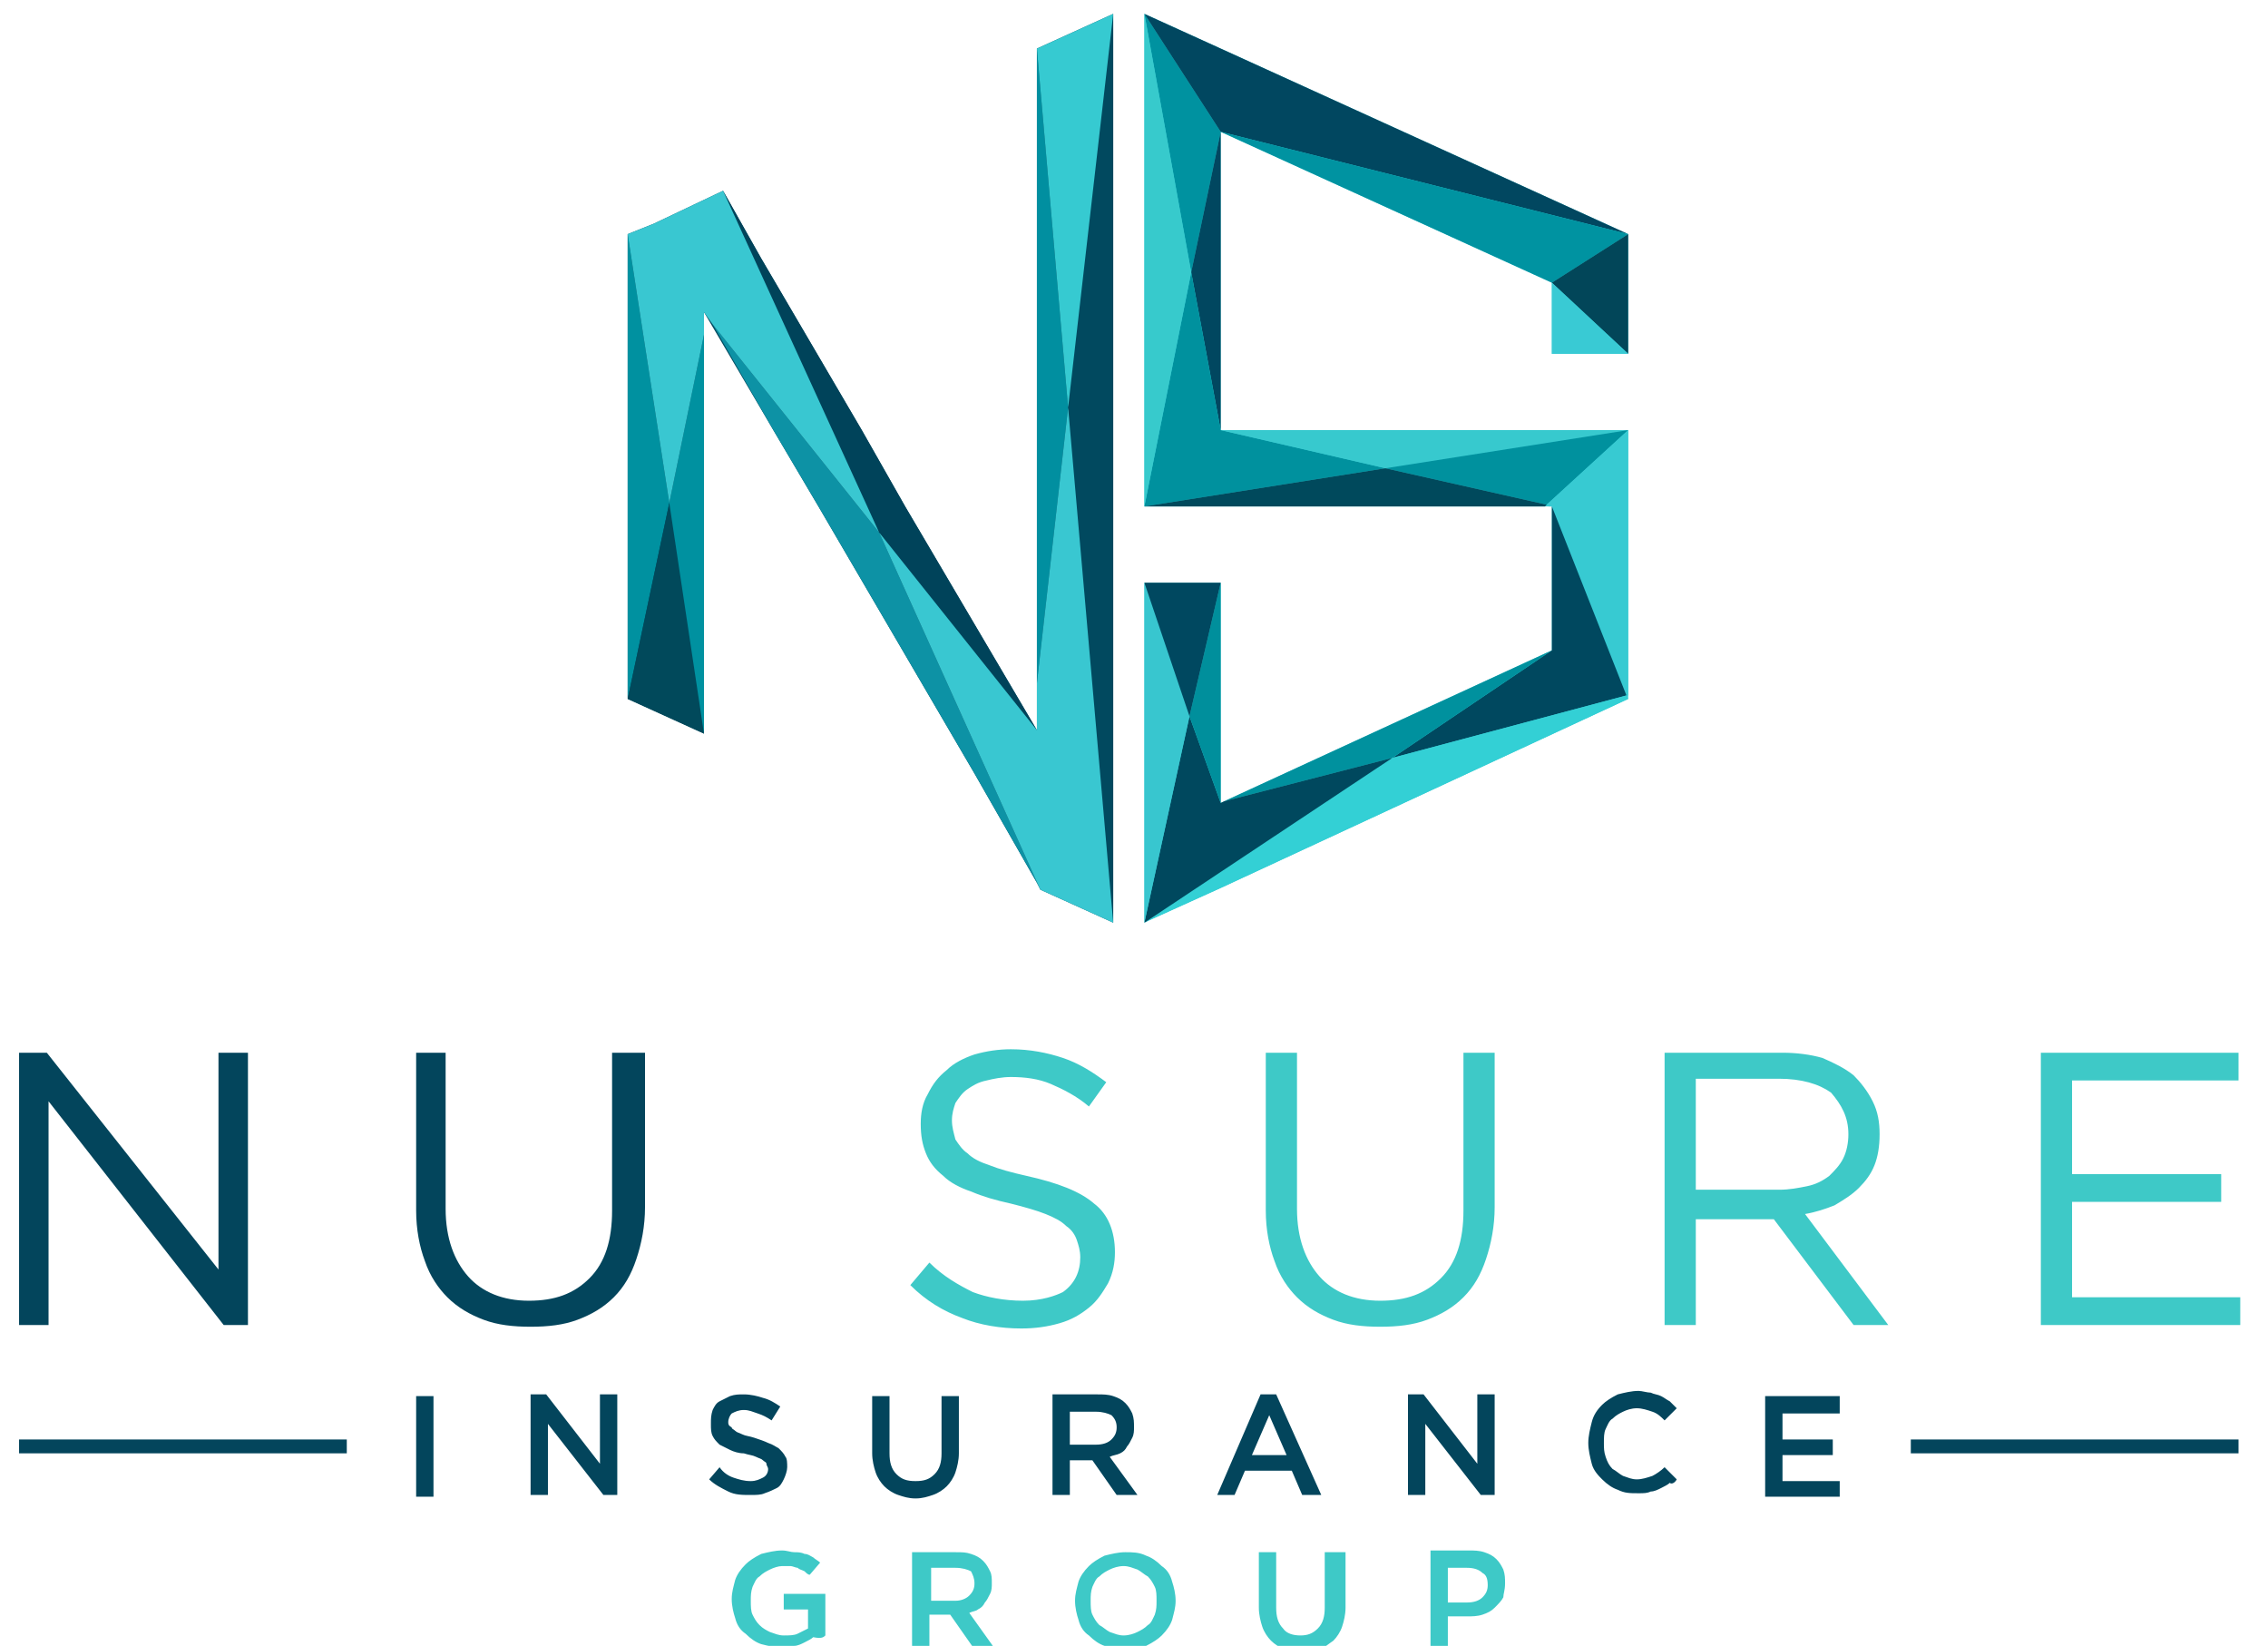 <svg xmlns="http://www.w3.org/2000/svg" xmlns:xlink="http://www.w3.org/1999/xlink" x="0px" y="0px" viewBox="0 0 130.8 94.9" style="enable-background:new 0 0 130.8 94.9;" xml:space="preserve"> <style type="text/css"> .st0{fill-rule:evenodd;clip-rule:evenodd;fill:#01495F;} .st1{fill-rule:evenodd;clip-rule:evenodd;fill:#0091A0;} .st2{fill-rule:evenodd;clip-rule:evenodd;fill:#01495B;} .st3{fill-rule:evenodd;clip-rule:evenodd;fill:#0D92A5;} .st4{fill-rule:evenodd;clip-rule:evenodd;fill:#00435A;} .st5{fill-rule:evenodd;clip-rule:evenodd;fill:#018FA0;} .st6{fill-rule:evenodd;clip-rule:evenodd;fill:#39C7D1;} .st7{fill-rule:evenodd;clip-rule:evenodd;fill:#36CAD1;} .st8{fill-rule:evenodd;clip-rule:evenodd;fill:#37CAD2;} .st9{fill-rule:evenodd;clip-rule:evenodd;fill:#0092A0;} .st10{fill-rule:evenodd;clip-rule:evenodd;fill:#014760;} .st11{fill-rule:evenodd;clip-rule:evenodd;fill:#0093A1;} .st12{fill-rule:evenodd;clip-rule:evenodd;fill:#024659;} .st13{fill-rule:evenodd;clip-rule:evenodd;fill:#39CAD4;} .st14{fill-rule:evenodd;clip-rule:evenodd;fill:#00919E;} .st15{fill-rule:evenodd;clip-rule:evenodd;fill:#37C9CE;} .st16{fill-rule:evenodd;clip-rule:evenodd;fill:#00495C;} .st17{fill-rule:evenodd;clip-rule:evenodd;fill:#00485F;} .st18{fill-rule:evenodd;clip-rule:evenodd;fill:#33D0D5;} .st19{fill-rule:evenodd;clip-rule:evenodd;fill:#00485E;} .st20{fill-rule:evenodd;clip-rule:evenodd;fill:#38C6CF;} .st21{fill-rule:evenodd;clip-rule:evenodd;fill:#008F9C;} .st22{fill-rule:evenodd;clip-rule:evenodd;fill:#004860;} .st23{fill-rule:evenodd;clip-rule:evenodd;fill:#37CACC;} .st24{fill:#03455C;} .st25{fill:#3EC9C7;} .st26{fill-rule:evenodd;clip-rule:evenodd;fill:#03455C;} </style> <g id="Layer_1"> </g> <g id="Layer_2"> <g> <polygon class="st0" points="64.2,53.2 64.2,49.7 64.2,48.3 64.2,33.6 64.2,29.2 64.2,24.8 64.2,5.6 64.2,0.8 59.8,2.8 59.8,7.6 59.8,24.8 59.8,29.2 59.8,42.1 52.2,29.2 49.7,24.8 43.9,14.9 41.7,11 37.7,12.9 36.2,13.5 36.2,24.8 36.2,29.2 36.2,40.3 40.6,42.3 40.6,37.5 40.6,29.2 40.6,24.8 40.6,23.8 40.6,18 44.6,24.8 47.2,29.2 56.2,44.6 59.8,50.9 60,51.3 "></polygon> <polygon class="st1" points="38.6,29 36.2,13.5 36.2,24.8 36.2,29.2 36.2,40.3 "></polygon> <polygon class="st2" points="38.6,29 36.2,40.3 40.6,42.3 "></polygon> <polygon class="st1" points="38.6,29 40.6,42.3 40.6,37.5 40.6,29.2 40.6,24.8 40.6,23.8 40.6,19.3 "></polygon> <polygon class="st3" points="47.2,29.2 56.2,44.6 59.8,50.9 60,51.3 50.7,30.7 41.1,18.7 44.6,24.8 "></polygon> <polygon class="st4" points="50.7,30.7 59.8,42.1 52.2,29.2 49.7,24.8 43.9,14.9 41.7,11 "></polygon> <polygon class="st5" points="59.8,24.8 59.8,29.2 59.8,39.4 61.6,23.5 59.8,2.8 59.8,7.6 "></polygon> <polygon class="st0" points="61.6,23.5 64.2,53.2 64.2,49.7 64.2,48.3 64.2,33.6 64.2,29.2 64.2,24.8 64.2,5.6 64.2,0.8 "></polygon> <polygon class="st6" points="50.7,30.7 41.7,11 37.7,12.9 36.2,13.5 38.6,29 40.6,19.3 40.6,18 41.1,18.7 "></polygon> <polygon class="st6" points="59.8,42.1 50.7,30.7 60,51.3 64.2,53.2 61.6,23.5 59.8,39.4 "></polygon> <polygon class="st7" points="59.8,2.8 61.6,23.5 64.2,0.8 "></polygon> </g> </g> <g id="Layer_3"> <g> <polygon class="st8" points="70.4,24.8 70.4,7.6 89.5,16.3 89.5,20.4 93.9,20.4 93.9,13.5 70.4,2.8 66,0.8 66,5.6 66,24.8 66,29.2 70.4,29.2 89.5,29.2 89.5,37.5 70.4,46.3 70.4,33.6 66,33.6 66,48.3 66,52.7 66,53.2 66.2,53.1 70.4,51.2 93.9,40.3 93.9,29.2 93.9,24.8 89.5,24.8 "></polygon> <polygon class="st9" points="66,0.8 68.7,15.7 70.4,7.6 "></polygon> <polygon class="st10" points="70.4,7.6 68.7,15.7 70.4,24.8 "></polygon> <polygon class="st10" points="70.4,7.6 93.9,13.5 70.4,2.8 66,0.8 "></polygon> <polygon class="st11" points="93.9,13.5 70.4,7.6 89.5,16.3 "></polygon> <polygon class="st12" points="93.9,13.5 89.5,16.3 93.9,20.4 "></polygon> <polygon class="st13" points="93.9,20.4 89.5,16.3 89.5,20.4 "></polygon> <polygon class="st14" points="70.4,24.8 68.7,15.7 66,29.2 79.9,27 "></polygon> <polygon class="st15" points="89.5,24.8 70.4,24.8 79.9,27 93.9,24.8 "></polygon> <polygon class="st14" points="93.9,24.8 79.9,27 89.2,29.1 "></polygon> <polygon class="st16" points="89.2,29.1 79.9,27 66,29.2 70.4,29.2 89.1,29.2 "></polygon> <polygon class="st8" points="93.9,24.8 89.2,29.1 89.3,29.2 89.5,29.2 93.8,40.1 93.9,40.1 93.9,29.2 "></polygon> <polygon class="st17" points="93.8,40.1 89.5,29.2 89.5,37.5 80.3,43.7 "></polygon> <polygon class="st14" points="89.5,37.5 70.6,46.2 80.3,43.7 "></polygon> <polygon class="st18" points="93.8,40.1 80.3,43.7 66,53.2 66.2,53.1 70.4,51.2 93.9,40.3 "></polygon> <polygon class="st19" points="66,53.2 80.3,43.7 70.6,46.2 70.4,46.3 68.6,41.3 "></polygon> <polygon class="st20" points="66,53.2 68.6,41.3 66,33.6 66,48.3 66,52.7 "></polygon> <polygon class="st21" points="68.6,41.3 70.4,46.3 70.4,33.6 "></polygon> <polygon class="st22" points="68.6,41.3 70.4,33.6 66,33.6 "></polygon> <polygon class="st23" points="66,5.6 66,24.8 66,29.2 68.7,15.7 66,0.8 "></polygon> </g> </g> <g id="Layer_4"> <path class="st24" d="M12.6,73.2L2.7,60.7H1.1v15.7h1.7V63.5l10.1,12.9h1.4V60.7h-1.7V73.2L12.6,73.2z M37.1,60.7h-1.8v9.1 c0,1.7-0.4,3-1.3,3.9c-0.9,0.9-2,1.3-3.5,1.3c-1.5,0-2.7-0.5-3.5-1.4c-0.8-0.9-1.3-2.2-1.3-3.9v-9H24v9.1c0,1.1,0.2,2.1,0.5,2.9 c0.3,0.9,0.8,1.6,1.3,2.1c0.6,0.6,1.3,1,2.1,1.3c0.8,0.3,1.7,0.4,2.7,0.4c1,0,1.9-0.1,2.7-0.4c0.8-0.3,1.5-0.7,2.1-1.3 c0.6-0.6,1-1.3,1.3-2.2c0.3-0.9,0.5-1.9,0.5-3V60.7z"></path> </g> <g id="Layer_5"> <path class="st25" d="M54.9,64.6c0-0.4,0.1-0.7,0.2-1c0.2-0.3,0.4-0.6,0.7-0.8c0.3-0.2,0.6-0.4,1.1-0.5c0.4-0.1,0.9-0.2,1.4-0.2 c0.8,0,1.6,0.1,2.3,0.4c0.7,0.3,1.5,0.7,2.2,1.3l1-1.4c-0.8-0.6-1.6-1.1-2.5-1.4c-0.9-0.3-1.9-0.5-3-0.5c-0.7,0-1.4,0.1-2.1,0.3 c-0.6,0.2-1.2,0.5-1.6,0.9c-0.5,0.4-0.8,0.8-1.1,1.4c-0.3,0.5-0.4,1.1-0.4,1.7c0,0.7,0.1,1.2,0.3,1.7c0.2,0.5,0.5,0.9,1,1.3 c0.4,0.4,1,0.7,1.6,0.9c0.7,0.3,1.4,0.5,2.3,0.7c0.8,0.2,1.5,0.4,2,0.6c0.5,0.2,0.9,0.4,1.2,0.7c0.3,0.2,0.5,0.5,0.6,0.8 c0.1,0.3,0.2,0.6,0.2,1c0,0.8-0.3,1.5-1,2C60.9,74.7,60.1,75,59,75c-1.1,0-2.1-0.2-2.9-0.5c-0.8-0.4-1.7-0.9-2.5-1.7l-1.1,1.3 c0.9,0.9,1.9,1.5,3,1.9c1,0.4,2.2,0.6,3.4,0.6c0.8,0,1.5-0.1,2.2-0.3c0.7-0.2,1.2-0.5,1.7-0.9c0.5-0.4,0.8-0.9,1.1-1.4 c0.3-0.6,0.4-1.2,0.4-1.8c0-1.2-0.4-2.2-1.2-2.8c-0.8-0.7-2.1-1.2-3.9-1.6c-0.9-0.2-1.6-0.4-2.1-0.6c-0.6-0.2-1-0.4-1.3-0.7 c-0.3-0.2-0.5-0.5-0.7-0.8C55,65.3,54.9,65,54.9,64.6L54.9,64.6z M86.2,60.7h-1.8v9.1c0,1.7-0.4,3-1.3,3.9c-0.9,0.9-2,1.3-3.5,1.3 c-1.5,0-2.7-0.5-3.5-1.4c-0.8-0.9-1.3-2.2-1.3-3.9v-9h-1.8v9.1c0,1.1,0.2,2.1,0.5,2.9c0.3,0.9,0.8,1.6,1.3,2.1 c0.6,0.6,1.3,1,2.1,1.3c0.8,0.3,1.7,0.4,2.7,0.4c1,0,1.9-0.1,2.7-0.4c0.8-0.3,1.5-0.7,2.1-1.3c0.6-0.6,1-1.3,1.3-2.2 c0.3-0.9,0.5-1.9,0.5-3V60.7L86.2,60.7z M108.9,76.4l-4.8-6.4c0.6-0.1,1.2-0.3,1.7-0.5c0.5-0.3,1-0.6,1.4-1 c0.4-0.4,0.7-0.8,0.9-1.3c0.2-0.5,0.3-1.1,0.3-1.8c0-0.7-0.1-1.3-0.4-1.9c-0.3-0.6-0.7-1.1-1.1-1.5c-0.5-0.4-1.1-0.7-1.8-1 c-0.7-0.2-1.5-0.3-2.3-0.3h-6.8v15.7h1.8v-6.1h4.5l4.6,6.1H108.9L108.9,76.4z M106.6,65.4c0,0.5-0.1,1-0.3,1.4 c-0.2,0.4-0.5,0.7-0.8,1c-0.4,0.3-0.8,0.5-1.3,0.6c-0.5,0.1-1,0.2-1.6,0.2h-4.8v-6.4h4.8c1.3,0,2.3,0.3,3,0.8 C106.2,63.7,106.6,64.4,106.6,65.4L106.6,65.4z M129,60.7h-11.3v15.7h11.5v-1.6h-9.7v-5.5h8.6v-1.6h-8.6v-5.4h9.6V60.7z"></path> </g> <g id="Layer_6"> <path class="st24" d="M24,80.5v5.8h1v-5.8H24L24,80.5z M34.6,84.4l-3.1-4h-0.9v5.8h1v-4.1l3.2,4.1h0.8v-5.8h-1V84.4L34.6,84.4z M42,82c0-0.2,0.1-0.4,0.2-0.5c0.2-0.1,0.4-0.2,0.7-0.2c0.3,0,0.5,0.1,0.8,0.2c0.3,0.1,0.5,0.2,0.8,0.4l0.5-0.8 c-0.3-0.2-0.6-0.4-1-0.5c-0.3-0.1-0.7-0.2-1.1-0.2c-0.3,0-0.5,0-0.8,0.1c-0.2,0.1-0.4,0.2-0.6,0.3c-0.2,0.1-0.3,0.3-0.4,0.5 C41,81.6,41,81.8,41,82.1c0,0.3,0,0.5,0.1,0.7c0.1,0.2,0.2,0.3,0.4,0.5c0.2,0.1,0.4,0.2,0.6,0.3c0.2,0.1,0.5,0.2,0.8,0.2 c0.3,0.1,0.5,0.1,0.7,0.2c0.2,0.1,0.3,0.1,0.4,0.2c0.1,0.1,0.2,0.1,0.2,0.2c0,0.1,0.1,0.2,0.1,0.3c0,0.2-0.1,0.4-0.3,0.5 c-0.2,0.1-0.4,0.2-0.7,0.2c-0.4,0-0.7-0.1-1-0.2c-0.3-0.1-0.6-0.3-0.8-0.6l-0.6,0.7c0.3,0.3,0.7,0.5,1.1,0.7 c0.4,0.2,0.8,0.2,1.3,0.2c0.3,0,0.6,0,0.8-0.1c0.3-0.1,0.5-0.2,0.7-0.3c0.2-0.1,0.3-0.3,0.4-0.5c0.1-0.2,0.2-0.5,0.2-0.7 c0-0.2,0-0.5-0.1-0.6c-0.1-0.2-0.2-0.3-0.4-0.5c-0.2-0.1-0.3-0.2-0.6-0.3c-0.2-0.1-0.5-0.2-0.8-0.3c-0.3-0.1-0.5-0.1-0.7-0.2 s-0.3-0.1-0.4-0.2c-0.1-0.1-0.2-0.1-0.2-0.2C42,82.2,42,82.1,42,82L42,82z M55.3,80.5h-1v3.3c0,0.5-0.1,0.9-0.4,1.2 c-0.3,0.3-0.6,0.4-1.1,0.4c-0.5,0-0.8-0.1-1.1-0.4c-0.3-0.3-0.4-0.7-0.4-1.2v-3.3h-1v3.3c0,0.4,0.1,0.8,0.2,1.1 c0.1,0.3,0.3,0.6,0.5,0.8c0.2,0.2,0.5,0.4,0.8,0.5c0.3,0.1,0.6,0.2,1,0.2c0.4,0,0.7-0.1,1-0.2c0.3-0.1,0.6-0.3,0.8-0.5 c0.2-0.2,0.4-0.5,0.5-0.8c0.1-0.3,0.2-0.7,0.2-1.1V80.5L55.3,80.5z M65.6,86.2L64,84c0.2-0.1,0.4-0.1,0.6-0.2 c0.2-0.1,0.3-0.2,0.4-0.4c0.1-0.1,0.2-0.3,0.3-0.5c0.1-0.2,0.1-0.4,0.1-0.6c0-0.3,0-0.5-0.1-0.8c-0.1-0.2-0.2-0.4-0.4-0.6 c-0.2-0.2-0.4-0.3-0.7-0.4c-0.3-0.1-0.6-0.1-0.9-0.1h-2.6v5.8h1v-2H63l1.4,2H65.6L65.6,86.2z M64.4,82.3c0,0.3-0.1,0.5-0.3,0.7 c-0.2,0.2-0.5,0.3-0.9,0.3h-1.5v-1.9h1.5c0.4,0,0.7,0.1,0.9,0.2C64.3,81.8,64.4,82,64.4,82.3L64.4,82.3z M73.6,80.4h-0.9l-2.5,5.8 h1l0.6-1.4h2.7l0.6,1.4h1.1L73.6,80.4L73.6,80.4z M74.2,83.9h-2l1-2.3L74.2,83.9L74.2,83.9z M85.2,84.4l-3.1-4h-0.9v5.8h1v-4.1 l3.2,4.1h0.8v-5.8h-1V84.4L85.2,84.4z M96.7,85.3l-0.7-0.7c-0.2,0.2-0.5,0.4-0.7,0.5c-0.3,0.1-0.6,0.2-0.9,0.2 c-0.3,0-0.5-0.1-0.8-0.2c-0.2-0.1-0.4-0.3-0.6-0.4c-0.2-0.2-0.3-0.4-0.4-0.7c-0.1-0.3-0.1-0.5-0.1-0.8c0-0.3,0-0.6,0.1-0.8 c0.1-0.2,0.2-0.5,0.4-0.6c0.2-0.2,0.4-0.3,0.6-0.4c0.2-0.1,0.5-0.2,0.8-0.2c0.3,0,0.6,0.1,0.9,0.2c0.3,0.1,0.5,0.3,0.7,0.5l0.7-0.7 c-0.1-0.1-0.3-0.3-0.4-0.4c-0.2-0.1-0.3-0.2-0.5-0.3c-0.2-0.1-0.4-0.1-0.6-0.2c-0.2,0-0.5-0.1-0.7-0.1c-0.4,0-0.8,0.1-1.2,0.2 c-0.4,0.2-0.7,0.4-0.9,0.6c-0.3,0.3-0.5,0.6-0.6,1c-0.1,0.4-0.2,0.8-0.2,1.2c0,0.4,0.1,0.8,0.2,1.2c0.1,0.4,0.4,0.7,0.6,0.9 c0.3,0.3,0.6,0.5,0.9,0.6c0.4,0.2,0.7,0.2,1.2,0.2c0.3,0,0.5,0,0.7-0.1c0.2,0,0.4-0.1,0.6-0.2c0.2-0.1,0.4-0.2,0.5-0.3 C96.4,85.6,96.6,85.5,96.7,85.3L96.7,85.3z M106.1,80.5h-4.3v5.8h4.3v-0.9h-3.3v-1.5h2.9v-0.9h-2.9v-1.5h3.3V80.5z"></path> </g> <g id="Layer_7"> <path class="st25" d="M47.6,94.3v-2.4h-2.4v0.9h1.4v1.1c-0.2,0.1-0.4,0.2-0.6,0.3c-0.2,0.1-0.5,0.1-0.8,0.1c-0.3,0-0.5-0.1-0.8-0.2 c-0.2-0.1-0.4-0.2-0.6-0.4c-0.2-0.2-0.3-0.4-0.4-0.6c-0.1-0.2-0.1-0.5-0.1-0.8c0-0.3,0-0.5,0.1-0.8c0.1-0.2,0.2-0.5,0.4-0.6 c0.2-0.2,0.4-0.3,0.6-0.4c0.2-0.1,0.5-0.2,0.7-0.2c0.2,0,0.3,0,0.5,0c0.1,0,0.3,0.1,0.4,0.1c0.1,0.1,0.2,0.1,0.4,0.2 c0.1,0.1,0.2,0.2,0.3,0.2l0.6-0.7c-0.1-0.1-0.3-0.2-0.4-0.3c-0.2-0.1-0.3-0.2-0.5-0.2c-0.2-0.1-0.4-0.1-0.6-0.1 c-0.2,0-0.4-0.1-0.7-0.1c-0.4,0-0.8,0.1-1.2,0.2c-0.4,0.2-0.7,0.4-0.9,0.6c-0.3,0.3-0.5,0.6-0.6,0.9c-0.1,0.4-0.2,0.7-0.2,1.1 c0,0.4,0.1,0.8,0.2,1.1c0.1,0.4,0.3,0.7,0.6,0.9c0.3,0.3,0.6,0.5,0.9,0.6c0.4,0.1,0.8,0.2,1.2,0.2c0.2,0,0.5,0,0.7-0.1 c0.2,0,0.4-0.1,0.6-0.2c0.2-0.1,0.4-0.2,0.5-0.3C47.4,94.5,47.5,94.4,47.6,94.3L47.6,94.3z M57.4,95.1l-1.5-2.1 c0.2-0.1,0.4-0.1,0.5-0.2c0.2-0.1,0.3-0.2,0.4-0.4c0.1-0.1,0.2-0.3,0.3-0.5c0.1-0.2,0.1-0.4,0.1-0.6c0-0.3,0-0.5-0.1-0.7 c-0.1-0.2-0.2-0.4-0.4-0.6c-0.2-0.2-0.4-0.3-0.7-0.4c-0.3-0.1-0.5-0.1-0.9-0.1h-2.5v5.6h1v-2h1.2l1.4,2H57.4L57.4,95.1z M56.2,91.3 c0,0.3-0.1,0.5-0.3,0.7c-0.2,0.2-0.5,0.3-0.8,0.3h-1.4v-1.9h1.4c0.4,0,0.7,0.1,0.9,0.2C56.1,90.8,56.2,91,56.2,91.3L56.2,91.3z M67.8,92.3c0-0.4-0.1-0.8-0.2-1.1c-0.1-0.4-0.3-0.7-0.6-0.9c-0.3-0.3-0.6-0.5-0.9-0.6c-0.4-0.2-0.8-0.2-1.2-0.2 c-0.4,0-0.8,0.1-1.2,0.2c-0.4,0.2-0.7,0.4-0.9,0.6c-0.3,0.3-0.5,0.6-0.6,0.9c-0.1,0.4-0.2,0.7-0.2,1.1c0,0.4,0.1,0.8,0.2,1.1 c0.1,0.4,0.3,0.7,0.6,0.9c0.3,0.3,0.6,0.5,0.9,0.6c0.4,0.2,0.8,0.2,1.2,0.2c0.4,0,0.8-0.1,1.2-0.2c0.4-0.2,0.7-0.4,0.9-0.6 c0.3-0.3,0.5-0.6,0.6-0.9C67.7,93,67.8,92.7,67.8,92.3L67.8,92.3z M66.7,92.3c0,0.3,0,0.5-0.1,0.8c-0.1,0.2-0.2,0.5-0.4,0.6 c-0.2,0.2-0.4,0.3-0.6,0.4c-0.2,0.1-0.5,0.2-0.8,0.2c-0.3,0-0.5-0.1-0.8-0.2c-0.2-0.1-0.4-0.3-0.6-0.4c-0.2-0.2-0.3-0.4-0.4-0.6 c-0.1-0.2-0.1-0.5-0.1-0.8c0-0.3,0-0.5,0.1-0.8c0.1-0.2,0.2-0.5,0.4-0.6c0.2-0.2,0.4-0.3,0.6-0.4c0.2-0.1,0.5-0.2,0.8-0.2 c0.3,0,0.5,0.1,0.8,0.2c0.2,0.1,0.4,0.3,0.6,0.4c0.2,0.2,0.3,0.4,0.4,0.6C66.7,91.7,66.7,92,66.7,92.3L66.7,92.3z M77.4,89.5h-1 v3.2c0,0.5-0.1,0.9-0.4,1.2c-0.3,0.3-0.6,0.4-1,0.4c-0.4,0-0.8-0.1-1-0.4c-0.3-0.3-0.4-0.7-0.4-1.2v-3.2h-1v3.2 c0,0.4,0.1,0.8,0.2,1.1c0.1,0.3,0.3,0.6,0.5,0.8c0.2,0.2,0.5,0.4,0.8,0.5c0.3,0.1,0.6,0.2,1,0.2c0.4,0,0.7-0.1,1-0.2 c0.3-0.1,0.5-0.3,0.8-0.5c0.2-0.2,0.4-0.5,0.5-0.8c0.1-0.3,0.2-0.7,0.2-1.1V89.5L77.4,89.5z M86.8,91.3c0-0.3,0-0.5-0.1-0.8 c-0.1-0.2-0.2-0.4-0.4-0.6c-0.2-0.2-0.4-0.3-0.7-0.4c-0.3-0.1-0.6-0.1-0.9-0.1h-2.2v5.6h1v-1.8h1.1c0.3,0,0.6,0,0.9-0.1 c0.3-0.1,0.5-0.2,0.7-0.4c0.2-0.2,0.4-0.4,0.5-0.6C86.7,91.9,86.8,91.7,86.8,91.3L86.8,91.3z M85.8,91.4c0,0.3-0.1,0.5-0.3,0.7 c-0.2,0.2-0.5,0.3-0.9,0.3h-1.1v-2h1.1c0.4,0,0.7,0.1,0.9,0.3C85.7,90.8,85.8,91,85.8,91.4z"></path> </g> <g id="Layer_8"> <path class="st26" d="M1.1,83H20v0.8H1.1V83L1.1,83z M110.2,83h18.9v0.8h-18.9V83z"></path> </g> </svg>